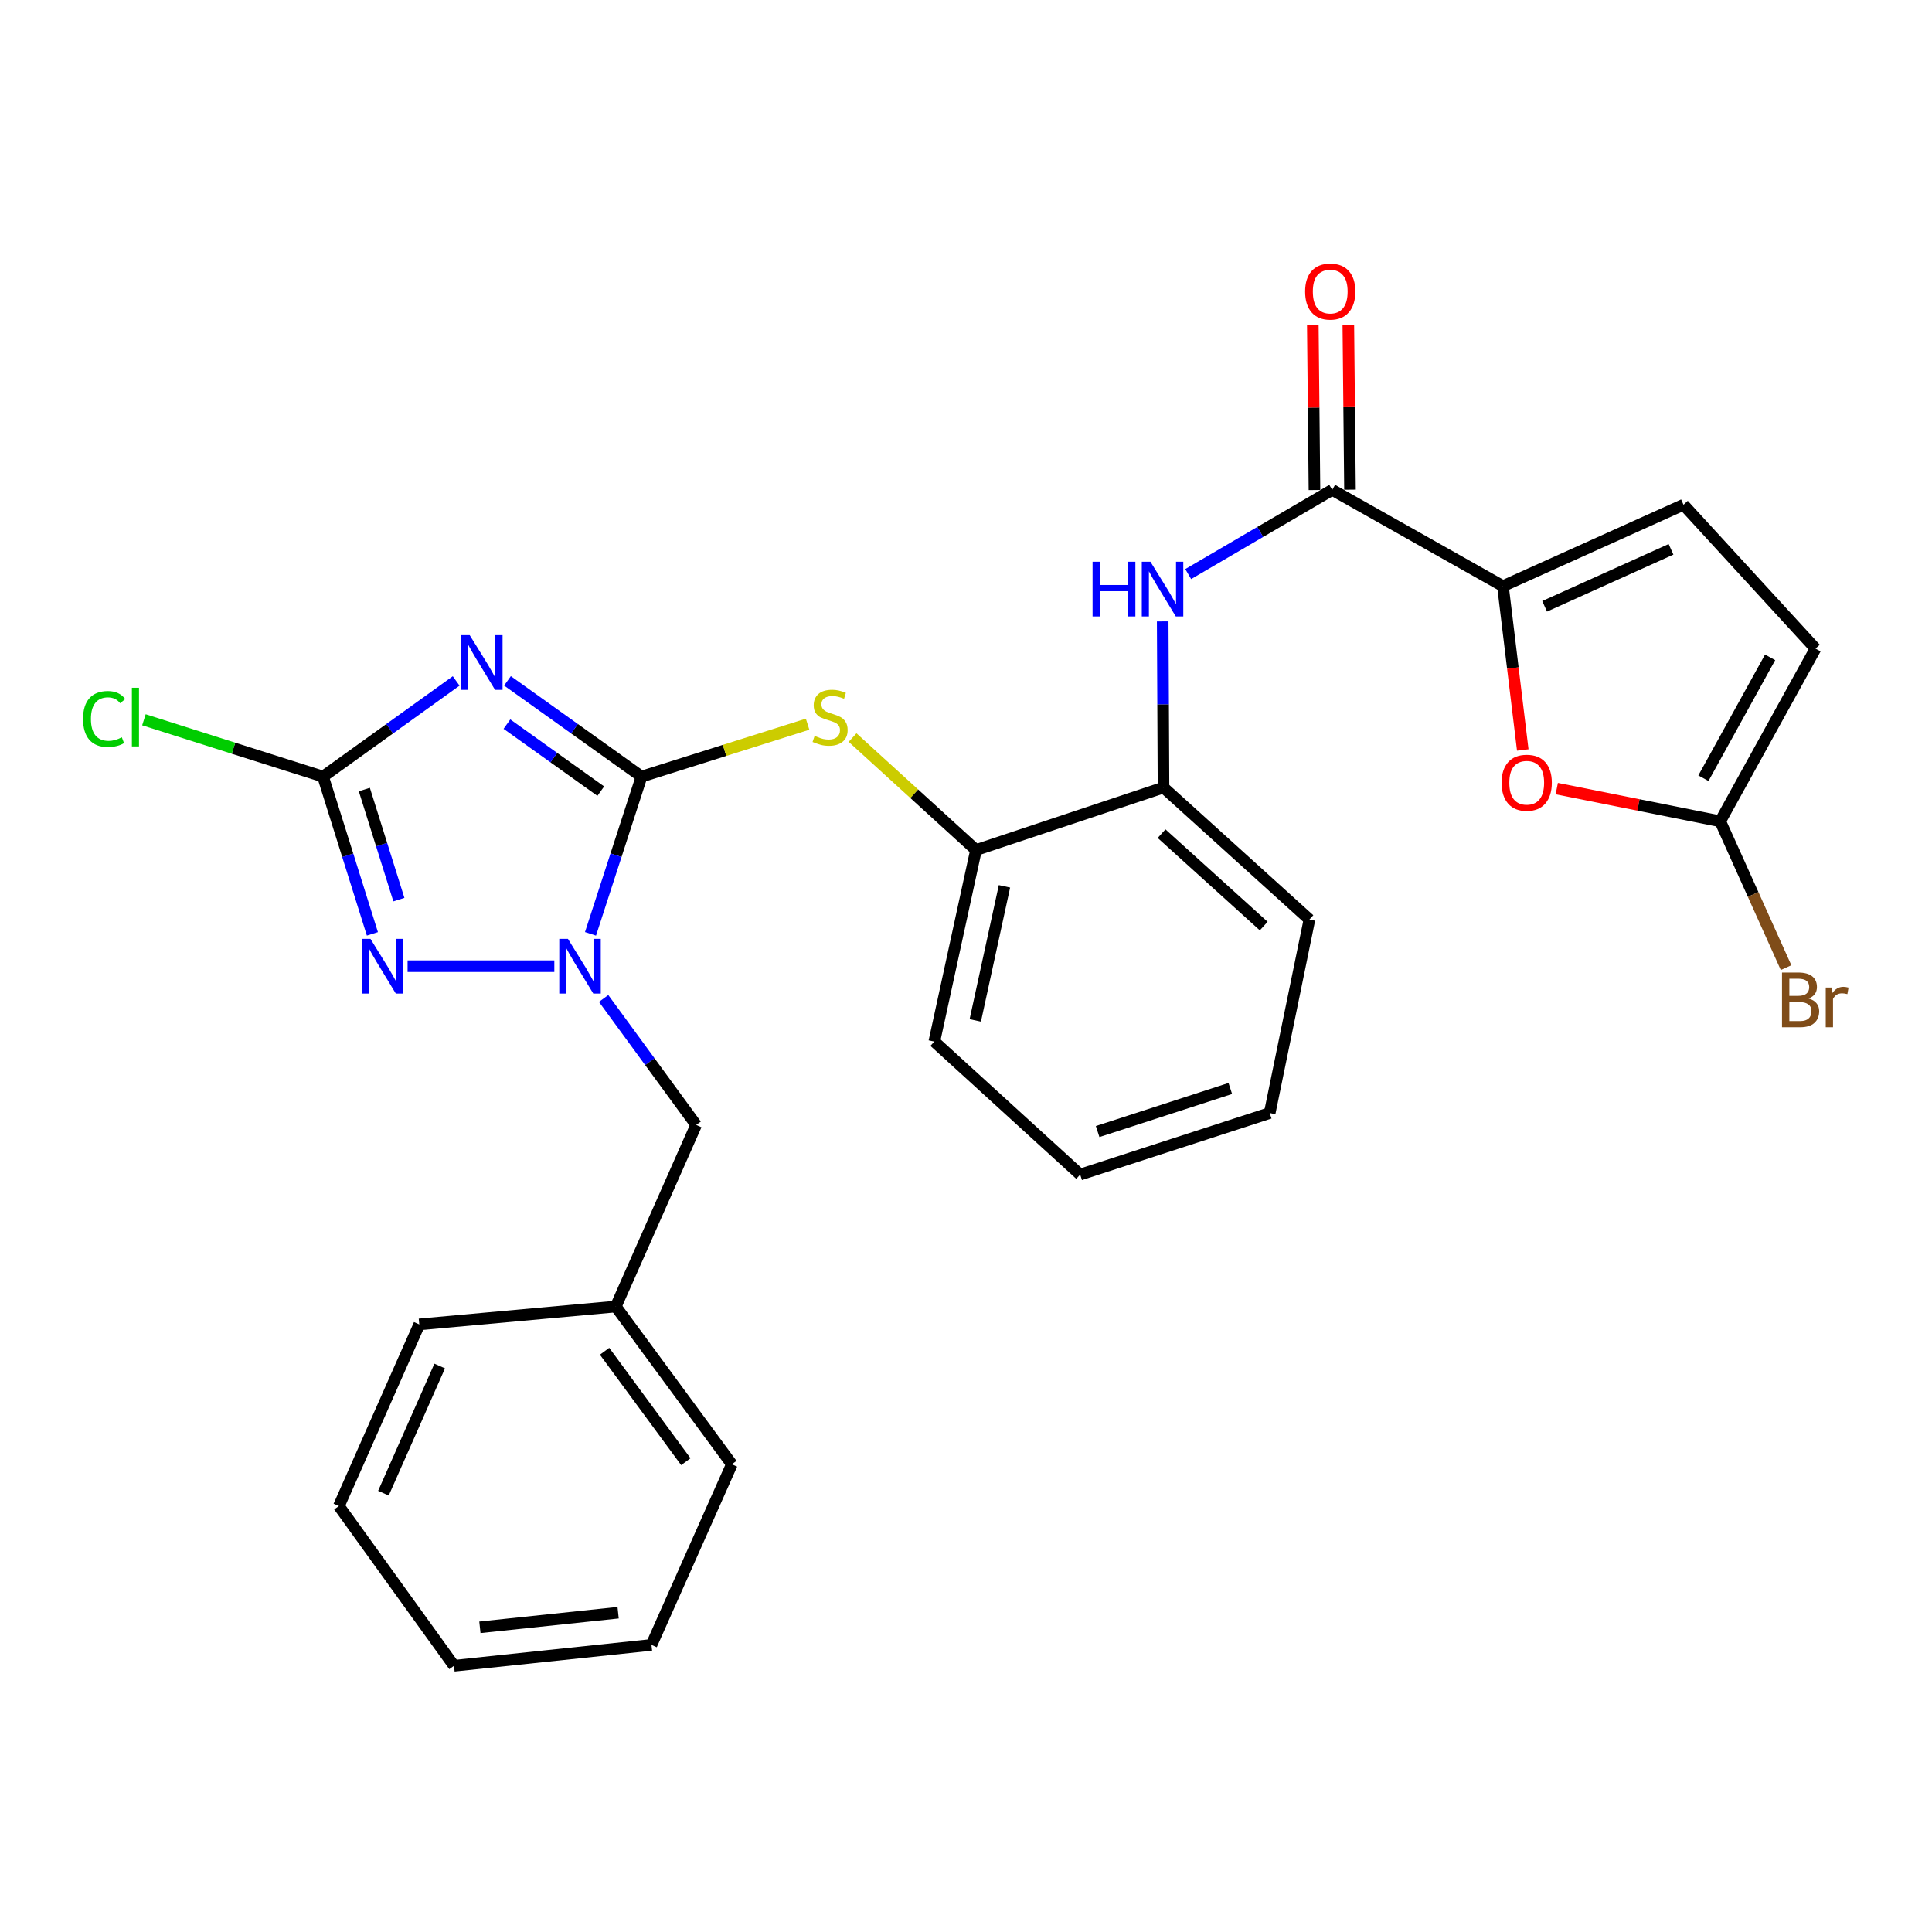 <?xml version='1.0' encoding='iso-8859-1'?>
<svg version='1.1' baseProfile='full'
              xmlns='http://www.w3.org/2000/svg'
                      xmlns:rdkit='http://www.rdkit.org/xml'
                      xmlns:xlink='http://www.w3.org/1999/xlink'
                  xml:space='preserve'
width='1000px' height='1000px' viewBox='0 0 1000 1000'>
<!-- END OF HEADER -->
<rect style='opacity:1.0;fill:#FFFFFF;stroke:none' width='1000' height='1000' x='0' y='0'> </rect>
<path class='bond-0' d='M 332.053,401.971 L 297.359,377.188' style='fill:none;fill-rule:evenodd;stroke:#000000;stroke-width:6px;stroke-linecap:butt;stroke-linejoin:miter;stroke-opacity:1' />
<path class='bond-0' d='M 297.359,377.188 L 262.665,352.406' style='fill:none;fill-rule:evenodd;stroke:#0000FF;stroke-width:6px;stroke-linecap:butt;stroke-linejoin:miter;stroke-opacity:1' />
<path class='bond-0' d='M 310.957,409.498 L 286.672,392.15' style='fill:none;fill-rule:evenodd;stroke:#000000;stroke-width:6px;stroke-linecap:butt;stroke-linejoin:miter;stroke-opacity:1' />
<path class='bond-0' d='M 286.672,392.15 L 262.386,374.802' style='fill:none;fill-rule:evenodd;stroke:#0000FF;stroke-width:6px;stroke-linecap:butt;stroke-linejoin:miter;stroke-opacity:1' />
<path class='bond-1' d='M 332.053,401.971 L 318.849,442.663' style='fill:none;fill-rule:evenodd;stroke:#000000;stroke-width:6px;stroke-linecap:butt;stroke-linejoin:miter;stroke-opacity:1' />
<path class='bond-1' d='M 318.849,442.663 L 305.645,483.355' style='fill:none;fill-rule:evenodd;stroke:#0000FF;stroke-width:6px;stroke-linecap:butt;stroke-linejoin:miter;stroke-opacity:1' />
<path class='bond-6' d='M 332.053,401.971 L 375.034,388.404' style='fill:none;fill-rule:evenodd;stroke:#000000;stroke-width:6px;stroke-linecap:butt;stroke-linejoin:miter;stroke-opacity:1' />
<path class='bond-6' d='M 375.034,388.404 L 418.016,374.837' style='fill:none;fill-rule:evenodd;stroke:#CCCC00;stroke-width:6px;stroke-linecap:butt;stroke-linejoin:miter;stroke-opacity:1' />
<path class='bond-3' d='M 236.115,352.455 L 201.661,377.213' style='fill:none;fill-rule:evenodd;stroke:#0000FF;stroke-width:6px;stroke-linecap:butt;stroke-linejoin:miter;stroke-opacity:1' />
<path class='bond-3' d='M 201.661,377.213 L 167.208,401.971' style='fill:none;fill-rule:evenodd;stroke:#000000;stroke-width:6px;stroke-linecap:butt;stroke-linejoin:miter;stroke-opacity:1' />
<path class='bond-2' d='M 286.918,500.094 L 210.968,500.094' style='fill:none;fill-rule:evenodd;stroke:#0000FF;stroke-width:6px;stroke-linecap:butt;stroke-linejoin:miter;stroke-opacity:1' />
<path class='bond-14' d='M 312.434,516.799 L 336.38,549.535' style='fill:none;fill-rule:evenodd;stroke:#0000FF;stroke-width:6px;stroke-linecap:butt;stroke-linejoin:miter;stroke-opacity:1' />
<path class='bond-14' d='M 336.38,549.535 L 360.327,582.271' style='fill:none;fill-rule:evenodd;stroke:#000000;stroke-width:6px;stroke-linecap:butt;stroke-linejoin:miter;stroke-opacity:1' />
<path class='bond-28' d='M 192.754,483.362 L 179.981,442.667' style='fill:none;fill-rule:evenodd;stroke:#0000FF;stroke-width:6px;stroke-linecap:butt;stroke-linejoin:miter;stroke-opacity:1' />
<path class='bond-28' d='M 179.981,442.667 L 167.208,401.971' style='fill:none;fill-rule:evenodd;stroke:#000000;stroke-width:6px;stroke-linecap:butt;stroke-linejoin:miter;stroke-opacity:1' />
<path class='bond-28' d='M 206.464,465.648 L 197.523,437.161' style='fill:none;fill-rule:evenodd;stroke:#0000FF;stroke-width:6px;stroke-linecap:butt;stroke-linejoin:miter;stroke-opacity:1' />
<path class='bond-28' d='M 197.523,437.161 L 188.582,408.674' style='fill:none;fill-rule:evenodd;stroke:#000000;stroke-width:6px;stroke-linecap:butt;stroke-linejoin:miter;stroke-opacity:1' />
<path class='bond-16' d='M 167.208,401.971 L 120.85,387.263' style='fill:none;fill-rule:evenodd;stroke:#000000;stroke-width:6px;stroke-linecap:butt;stroke-linejoin:miter;stroke-opacity:1' />
<path class='bond-16' d='M 120.85,387.263 L 74.493,372.555' style='fill:none;fill-rule:evenodd;stroke:#00CC00;stroke-width:6px;stroke-linecap:butt;stroke-linejoin:miter;stroke-opacity:1' />
<path class='bond-4' d='M 777.916,303.378 L 689.558,253.541' style='fill:none;fill-rule:evenodd;stroke:#000000;stroke-width:6px;stroke-linecap:butt;stroke-linejoin:miter;stroke-opacity:1' />
<path class='bond-7' d='M 777.916,303.378 L 783.048,345.782' style='fill:none;fill-rule:evenodd;stroke:#000000;stroke-width:6px;stroke-linecap:butt;stroke-linejoin:miter;stroke-opacity:1' />
<path class='bond-7' d='M 783.048,345.782 L 788.181,388.185' style='fill:none;fill-rule:evenodd;stroke:#FF0000;stroke-width:6px;stroke-linecap:butt;stroke-linejoin:miter;stroke-opacity:1' />
<path class='bond-10' d='M 777.916,303.378 L 871.38,261.243' style='fill:none;fill-rule:evenodd;stroke:#000000;stroke-width:6px;stroke-linecap:butt;stroke-linejoin:miter;stroke-opacity:1' />
<path class='bond-10' d='M 799.492,313.82 L 864.917,284.325' style='fill:none;fill-rule:evenodd;stroke:#000000;stroke-width:6px;stroke-linecap:butt;stroke-linejoin:miter;stroke-opacity:1' />
<path class='bond-5' d='M 689.558,253.541 L 652.287,275.341' style='fill:none;fill-rule:evenodd;stroke:#000000;stroke-width:6px;stroke-linecap:butt;stroke-linejoin:miter;stroke-opacity:1' />
<path class='bond-5' d='M 652.287,275.341 L 615.016,297.141' style='fill:none;fill-rule:evenodd;stroke:#0000FF;stroke-width:6px;stroke-linecap:butt;stroke-linejoin:miter;stroke-opacity:1' />
<path class='bond-15' d='M 698.751,253.448 L 698.322,210.753' style='fill:none;fill-rule:evenodd;stroke:#000000;stroke-width:6px;stroke-linecap:butt;stroke-linejoin:miter;stroke-opacity:1' />
<path class='bond-15' d='M 698.322,210.753 L 697.893,168.057' style='fill:none;fill-rule:evenodd;stroke:#FF0000;stroke-width:6px;stroke-linecap:butt;stroke-linejoin:miter;stroke-opacity:1' />
<path class='bond-15' d='M 680.365,253.633 L 679.937,210.937' style='fill:none;fill-rule:evenodd;stroke:#000000;stroke-width:6px;stroke-linecap:butt;stroke-linejoin:miter;stroke-opacity:1' />
<path class='bond-15' d='M 679.937,210.937 L 679.508,168.242' style='fill:none;fill-rule:evenodd;stroke:#FF0000;stroke-width:6px;stroke-linecap:butt;stroke-linejoin:miter;stroke-opacity:1' />
<path class='bond-11' d='M 441.289,381.764 L 473.236,410.872' style='fill:none;fill-rule:evenodd;stroke:#CCCC00;stroke-width:6px;stroke-linecap:butt;stroke-linejoin:miter;stroke-opacity:1' />
<path class='bond-11' d='M 473.236,410.872 L 505.182,439.98' style='fill:none;fill-rule:evenodd;stroke:#000000;stroke-width:6px;stroke-linecap:butt;stroke-linejoin:miter;stroke-opacity:1' />
<path class='bond-9' d='M 805.778,408.177 L 848.079,416.637' style='fill:none;fill-rule:evenodd;stroke:#FF0000;stroke-width:6px;stroke-linecap:butt;stroke-linejoin:miter;stroke-opacity:1' />
<path class='bond-9' d='M 848.079,416.637 L 890.38,425.097' style='fill:none;fill-rule:evenodd;stroke:#000000;stroke-width:6px;stroke-linecap:butt;stroke-linejoin:miter;stroke-opacity:1' />
<path class='bond-8' d='M 601.813,321.638 L 602.023,364.629' style='fill:none;fill-rule:evenodd;stroke:#0000FF;stroke-width:6px;stroke-linecap:butt;stroke-linejoin:miter;stroke-opacity:1' />
<path class='bond-8' d='M 602.023,364.629 L 602.232,407.62' style='fill:none;fill-rule:evenodd;stroke:#000000;stroke-width:6px;stroke-linecap:butt;stroke-linejoin:miter;stroke-opacity:1' />
<path class='bond-17' d='M 890.38,425.097 L 907.425,462.971' style='fill:none;fill-rule:evenodd;stroke:#000000;stroke-width:6px;stroke-linecap:butt;stroke-linejoin:miter;stroke-opacity:1' />
<path class='bond-17' d='M 907.425,462.971 L 924.471,500.846' style='fill:none;fill-rule:evenodd;stroke:#7F4C19;stroke-width:6px;stroke-linecap:butt;stroke-linejoin:miter;stroke-opacity:1' />
<path class='bond-31' d='M 890.38,425.097 L 939.707,335.718' style='fill:none;fill-rule:evenodd;stroke:#000000;stroke-width:6px;stroke-linecap:butt;stroke-linejoin:miter;stroke-opacity:1' />
<path class='bond-31' d='M 881.681,402.806 L 916.21,340.241' style='fill:none;fill-rule:evenodd;stroke:#000000;stroke-width:6px;stroke-linecap:butt;stroke-linejoin:miter;stroke-opacity:1' />
<path class='bond-13' d='M 871.38,261.243 L 939.707,335.718' style='fill:none;fill-rule:evenodd;stroke:#000000;stroke-width:6px;stroke-linecap:butt;stroke-linejoin:miter;stroke-opacity:1' />
<path class='bond-12' d='M 505.182,439.98 L 602.232,407.62' style='fill:none;fill-rule:evenodd;stroke:#000000;stroke-width:6px;stroke-linecap:butt;stroke-linejoin:miter;stroke-opacity:1' />
<path class='bond-20' d='M 505.182,439.98 L 483.599,539.114' style='fill:none;fill-rule:evenodd;stroke:#000000;stroke-width:6px;stroke-linecap:butt;stroke-linejoin:miter;stroke-opacity:1' />
<path class='bond-20' d='M 519.91,458.761 L 504.802,528.155' style='fill:none;fill-rule:evenodd;stroke:#000000;stroke-width:6px;stroke-linecap:butt;stroke-linejoin:miter;stroke-opacity:1' />
<path class='bond-19' d='M 602.232,407.62 L 677.76,475.946' style='fill:none;fill-rule:evenodd;stroke:#000000;stroke-width:6px;stroke-linecap:butt;stroke-linejoin:miter;stroke-opacity:1' />
<path class='bond-19' d='M 601.227,431.504 L 654.096,479.332' style='fill:none;fill-rule:evenodd;stroke:#000000;stroke-width:6px;stroke-linecap:butt;stroke-linejoin:miter;stroke-opacity:1' />
<path class='bond-18' d='M 360.327,582.271 L 318.723,676.267' style='fill:none;fill-rule:evenodd;stroke:#000000;stroke-width:6px;stroke-linecap:butt;stroke-linejoin:miter;stroke-opacity:1' />
<path class='bond-21' d='M 318.723,676.267 L 378.806,757.913' style='fill:none;fill-rule:evenodd;stroke:#000000;stroke-width:6px;stroke-linecap:butt;stroke-linejoin:miter;stroke-opacity:1' />
<path class='bond-21' d='M 312.926,699.412 L 354.984,756.564' style='fill:none;fill-rule:evenodd;stroke:#000000;stroke-width:6px;stroke-linecap:butt;stroke-linejoin:miter;stroke-opacity:1' />
<path class='bond-22' d='M 318.723,676.267 L 217.015,685.511' style='fill:none;fill-rule:evenodd;stroke:#000000;stroke-width:6px;stroke-linecap:butt;stroke-linejoin:miter;stroke-opacity:1' />
<path class='bond-29' d='M 677.76,475.946 L 657.198,576.101' style='fill:none;fill-rule:evenodd;stroke:#000000;stroke-width:6px;stroke-linecap:butt;stroke-linejoin:miter;stroke-opacity:1' />
<path class='bond-24' d='M 483.599,539.114 L 559.096,607.951' style='fill:none;fill-rule:evenodd;stroke:#000000;stroke-width:6px;stroke-linecap:butt;stroke-linejoin:miter;stroke-opacity:1' />
<path class='bond-26' d='M 378.806,757.913 L 337.201,851.398' style='fill:none;fill-rule:evenodd;stroke:#000000;stroke-width:6px;stroke-linecap:butt;stroke-linejoin:miter;stroke-opacity:1' />
<path class='bond-25' d='M 217.015,685.511 L 175.41,779.517' style='fill:none;fill-rule:evenodd;stroke:#000000;stroke-width:6px;stroke-linecap:butt;stroke-linejoin:miter;stroke-opacity:1' />
<path class='bond-25' d='M 227.587,707.053 L 198.464,772.858' style='fill:none;fill-rule:evenodd;stroke:#000000;stroke-width:6px;stroke-linecap:butt;stroke-linejoin:miter;stroke-opacity:1' />
<path class='bond-23' d='M 657.198,576.101 L 559.096,607.951' style='fill:none;fill-rule:evenodd;stroke:#000000;stroke-width:6px;stroke-linecap:butt;stroke-linejoin:miter;stroke-opacity:1' />
<path class='bond-23' d='M 636.805,563.391 L 568.133,585.685' style='fill:none;fill-rule:evenodd;stroke:#000000;stroke-width:6px;stroke-linecap:butt;stroke-linejoin:miter;stroke-opacity:1' />
<path class='bond-27' d='M 175.41,779.517 L 234.993,862.195' style='fill:none;fill-rule:evenodd;stroke:#000000;stroke-width:6px;stroke-linecap:butt;stroke-linejoin:miter;stroke-opacity:1' />
<path class='bond-30' d='M 337.201,851.398 L 234.993,862.195' style='fill:none;fill-rule:evenodd;stroke:#000000;stroke-width:6px;stroke-linecap:butt;stroke-linejoin:miter;stroke-opacity:1' />
<path class='bond-30' d='M 319.938,834.733 L 248.392,842.291' style='fill:none;fill-rule:evenodd;stroke:#000000;stroke-width:6px;stroke-linecap:butt;stroke-linejoin:miter;stroke-opacity:1' />
<path  class='atom-1' d='M 243.125 328.759
L 252.405 343.759
Q 253.325 345.239, 254.805 347.919
Q 256.285 350.599, 256.365 350.759
L 256.365 328.759
L 260.125 328.759
L 260.125 357.079
L 256.245 357.079
L 246.285 340.679
Q 245.125 338.759, 243.885 336.559
Q 242.685 334.359, 242.325 333.679
L 242.325 357.079
L 238.645 357.079
L 238.645 328.759
L 243.125 328.759
' fill='#0000FF'/>
<path  class='atom-2' d='M 293.954 485.934
L 303.234 500.934
Q 304.154 502.414, 305.634 505.094
Q 307.114 507.774, 307.194 507.934
L 307.194 485.934
L 310.954 485.934
L 310.954 514.254
L 307.074 514.254
L 297.114 497.854
Q 295.954 495.934, 294.714 493.734
Q 293.514 491.534, 293.154 490.854
L 293.154 514.254
L 289.474 514.254
L 289.474 485.934
L 293.954 485.934
' fill='#0000FF'/>
<path  class='atom-3' d='M 191.745 485.934
L 201.025 500.934
Q 201.945 502.414, 203.425 505.094
Q 204.905 507.774, 204.985 507.934
L 204.985 485.934
L 208.745 485.934
L 208.745 514.254
L 204.865 514.254
L 194.905 497.854
Q 193.745 495.934, 192.505 493.734
Q 191.305 491.534, 190.945 490.854
L 190.945 514.254
L 187.265 514.254
L 187.265 485.934
L 191.745 485.934
' fill='#0000FF'/>
<path  class='atom-7' d='M 421.655 380.883
Q 421.975 381.003, 423.295 381.563
Q 424.615 382.123, 426.055 382.483
Q 427.535 382.803, 428.975 382.803
Q 431.655 382.803, 433.215 381.523
Q 434.775 380.203, 434.775 377.923
Q 434.775 376.363, 433.975 375.403
Q 433.215 374.443, 432.015 373.923
Q 430.815 373.403, 428.815 372.803
Q 426.295 372.043, 424.775 371.323
Q 423.295 370.603, 422.215 369.083
Q 421.175 367.563, 421.175 365.003
Q 421.175 361.443, 423.575 359.243
Q 426.015 357.043, 430.815 357.043
Q 434.095 357.043, 437.815 358.603
L 436.895 361.683
Q 433.495 360.283, 430.935 360.283
Q 428.175 360.283, 426.655 361.443
Q 425.135 362.563, 425.175 364.523
Q 425.175 366.043, 425.935 366.963
Q 426.735 367.883, 427.855 368.403
Q 429.015 368.923, 430.935 369.523
Q 433.495 370.323, 435.015 371.123
Q 436.535 371.923, 437.615 373.563
Q 438.735 375.163, 438.735 377.923
Q 438.735 381.843, 436.095 383.963
Q 433.495 386.043, 429.135 386.043
Q 426.615 386.043, 424.695 385.483
Q 422.815 384.963, 420.575 384.043
L 421.655 380.883
' fill='#CCCC00'/>
<path  class='atom-8' d='M 777.224 405.146
Q 777.224 398.346, 780.584 394.546
Q 783.944 390.746, 790.224 390.746
Q 796.504 390.746, 799.864 394.546
Q 803.224 398.346, 803.224 405.146
Q 803.224 412.026, 799.824 415.946
Q 796.424 419.826, 790.224 419.826
Q 783.984 419.826, 780.584 415.946
Q 777.224 412.066, 777.224 405.146
M 790.224 416.626
Q 794.544 416.626, 796.864 413.746
Q 799.224 410.826, 799.224 405.146
Q 799.224 399.586, 796.864 396.786
Q 794.544 393.946, 790.224 393.946
Q 785.904 393.946, 783.544 396.746
Q 781.224 399.546, 781.224 405.146
Q 781.224 410.866, 783.544 413.746
Q 785.904 416.626, 790.224 416.626
' fill='#FF0000'/>
<path  class='atom-9' d='M 565.512 290.75
L 569.352 290.75
L 569.352 302.79
L 583.832 302.79
L 583.832 290.75
L 587.672 290.75
L 587.672 319.07
L 583.832 319.07
L 583.832 305.99
L 569.352 305.99
L 569.352 319.07
L 565.512 319.07
L 565.512 290.75
' fill='#0000FF'/>
<path  class='atom-9' d='M 595.472 290.75
L 604.752 305.75
Q 605.672 307.23, 607.152 309.91
Q 608.632 312.59, 608.712 312.75
L 608.712 290.75
L 612.472 290.75
L 612.472 319.07
L 608.592 319.07
L 598.632 302.67
Q 597.472 300.75, 596.232 298.55
Q 595.032 296.35, 594.672 295.67
L 594.672 319.07
L 590.992 319.07
L 590.992 290.75
L 595.472 290.75
' fill='#0000FF'/>
<path  class='atom-16' d='M 675.526 150.901
Q 675.526 144.101, 678.886 140.301
Q 682.246 136.501, 688.526 136.501
Q 694.806 136.501, 698.166 140.301
Q 701.526 144.101, 701.526 150.901
Q 701.526 157.781, 698.126 161.701
Q 694.726 165.581, 688.526 165.581
Q 682.286 165.581, 678.886 161.701
Q 675.526 157.821, 675.526 150.901
M 688.526 162.381
Q 692.846 162.381, 695.166 159.501
Q 697.526 156.581, 697.526 150.901
Q 697.526 145.341, 695.166 142.541
Q 692.846 139.701, 688.526 139.701
Q 684.206 139.701, 681.846 142.501
Q 679.526 145.301, 679.526 150.901
Q 679.526 156.621, 681.846 159.501
Q 684.206 162.381, 688.526 162.381
' fill='#FF0000'/>
<path  class='atom-17' d='M 42.986 372.143
Q 42.986 365.103, 46.266 361.423
Q 49.586 357.703, 55.866 357.703
Q 61.706 357.703, 64.826 361.823
L 62.186 363.983
Q 59.906 360.983, 55.866 360.983
Q 51.586 360.983, 49.306 363.863
Q 47.066 366.703, 47.066 372.143
Q 47.066 377.743, 49.386 380.623
Q 51.746 383.503, 56.306 383.503
Q 59.426 383.503, 63.066 381.623
L 64.186 384.623
Q 62.706 385.583, 60.466 386.143
Q 58.226 386.703, 55.746 386.703
Q 49.586 386.703, 46.266 382.943
Q 42.986 379.183, 42.986 372.143
' fill='#00CC00'/>
<path  class='atom-17' d='M 68.266 355.983
L 71.946 355.983
L 71.946 386.343
L 68.266 386.343
L 68.266 355.983
' fill='#00CC00'/>
<path  class='atom-18' d='M 936.124 516.82
Q 938.844 517.58, 940.204 519.26
Q 941.604 520.9, 941.604 523.34
Q 941.604 527.26, 939.084 529.5
Q 936.604 531.7, 931.884 531.7
L 922.364 531.7
L 922.364 503.38
L 930.724 503.38
Q 935.564 503.38, 938.004 505.34
Q 940.444 507.3, 940.444 510.9
Q 940.444 515.18, 936.124 516.82
M 926.164 506.58
L 926.164 515.46
L 930.724 515.46
Q 933.524 515.46, 934.964 514.34
Q 936.444 513.18, 936.444 510.9
Q 936.444 506.58, 930.724 506.58
L 926.164 506.58
M 931.884 528.5
Q 934.644 528.5, 936.124 527.18
Q 937.604 525.86, 937.604 523.34
Q 937.604 521.02, 935.964 519.86
Q 934.364 518.66, 931.284 518.66
L 926.164 518.66
L 926.164 528.5
L 931.884 528.5
' fill='#7F4C19'/>
<path  class='atom-18' d='M 948.044 511.14
L 948.484 513.98
Q 950.644 510.78, 954.164 510.78
Q 955.284 510.78, 956.804 511.18
L 956.204 514.54
Q 954.484 514.14, 953.524 514.14
Q 951.844 514.14, 950.724 514.82
Q 949.644 515.46, 948.764 517.02
L 948.764 531.7
L 945.004 531.7
L 945.004 511.14
L 948.044 511.14
' fill='#7F4C19'/>
</svg>
